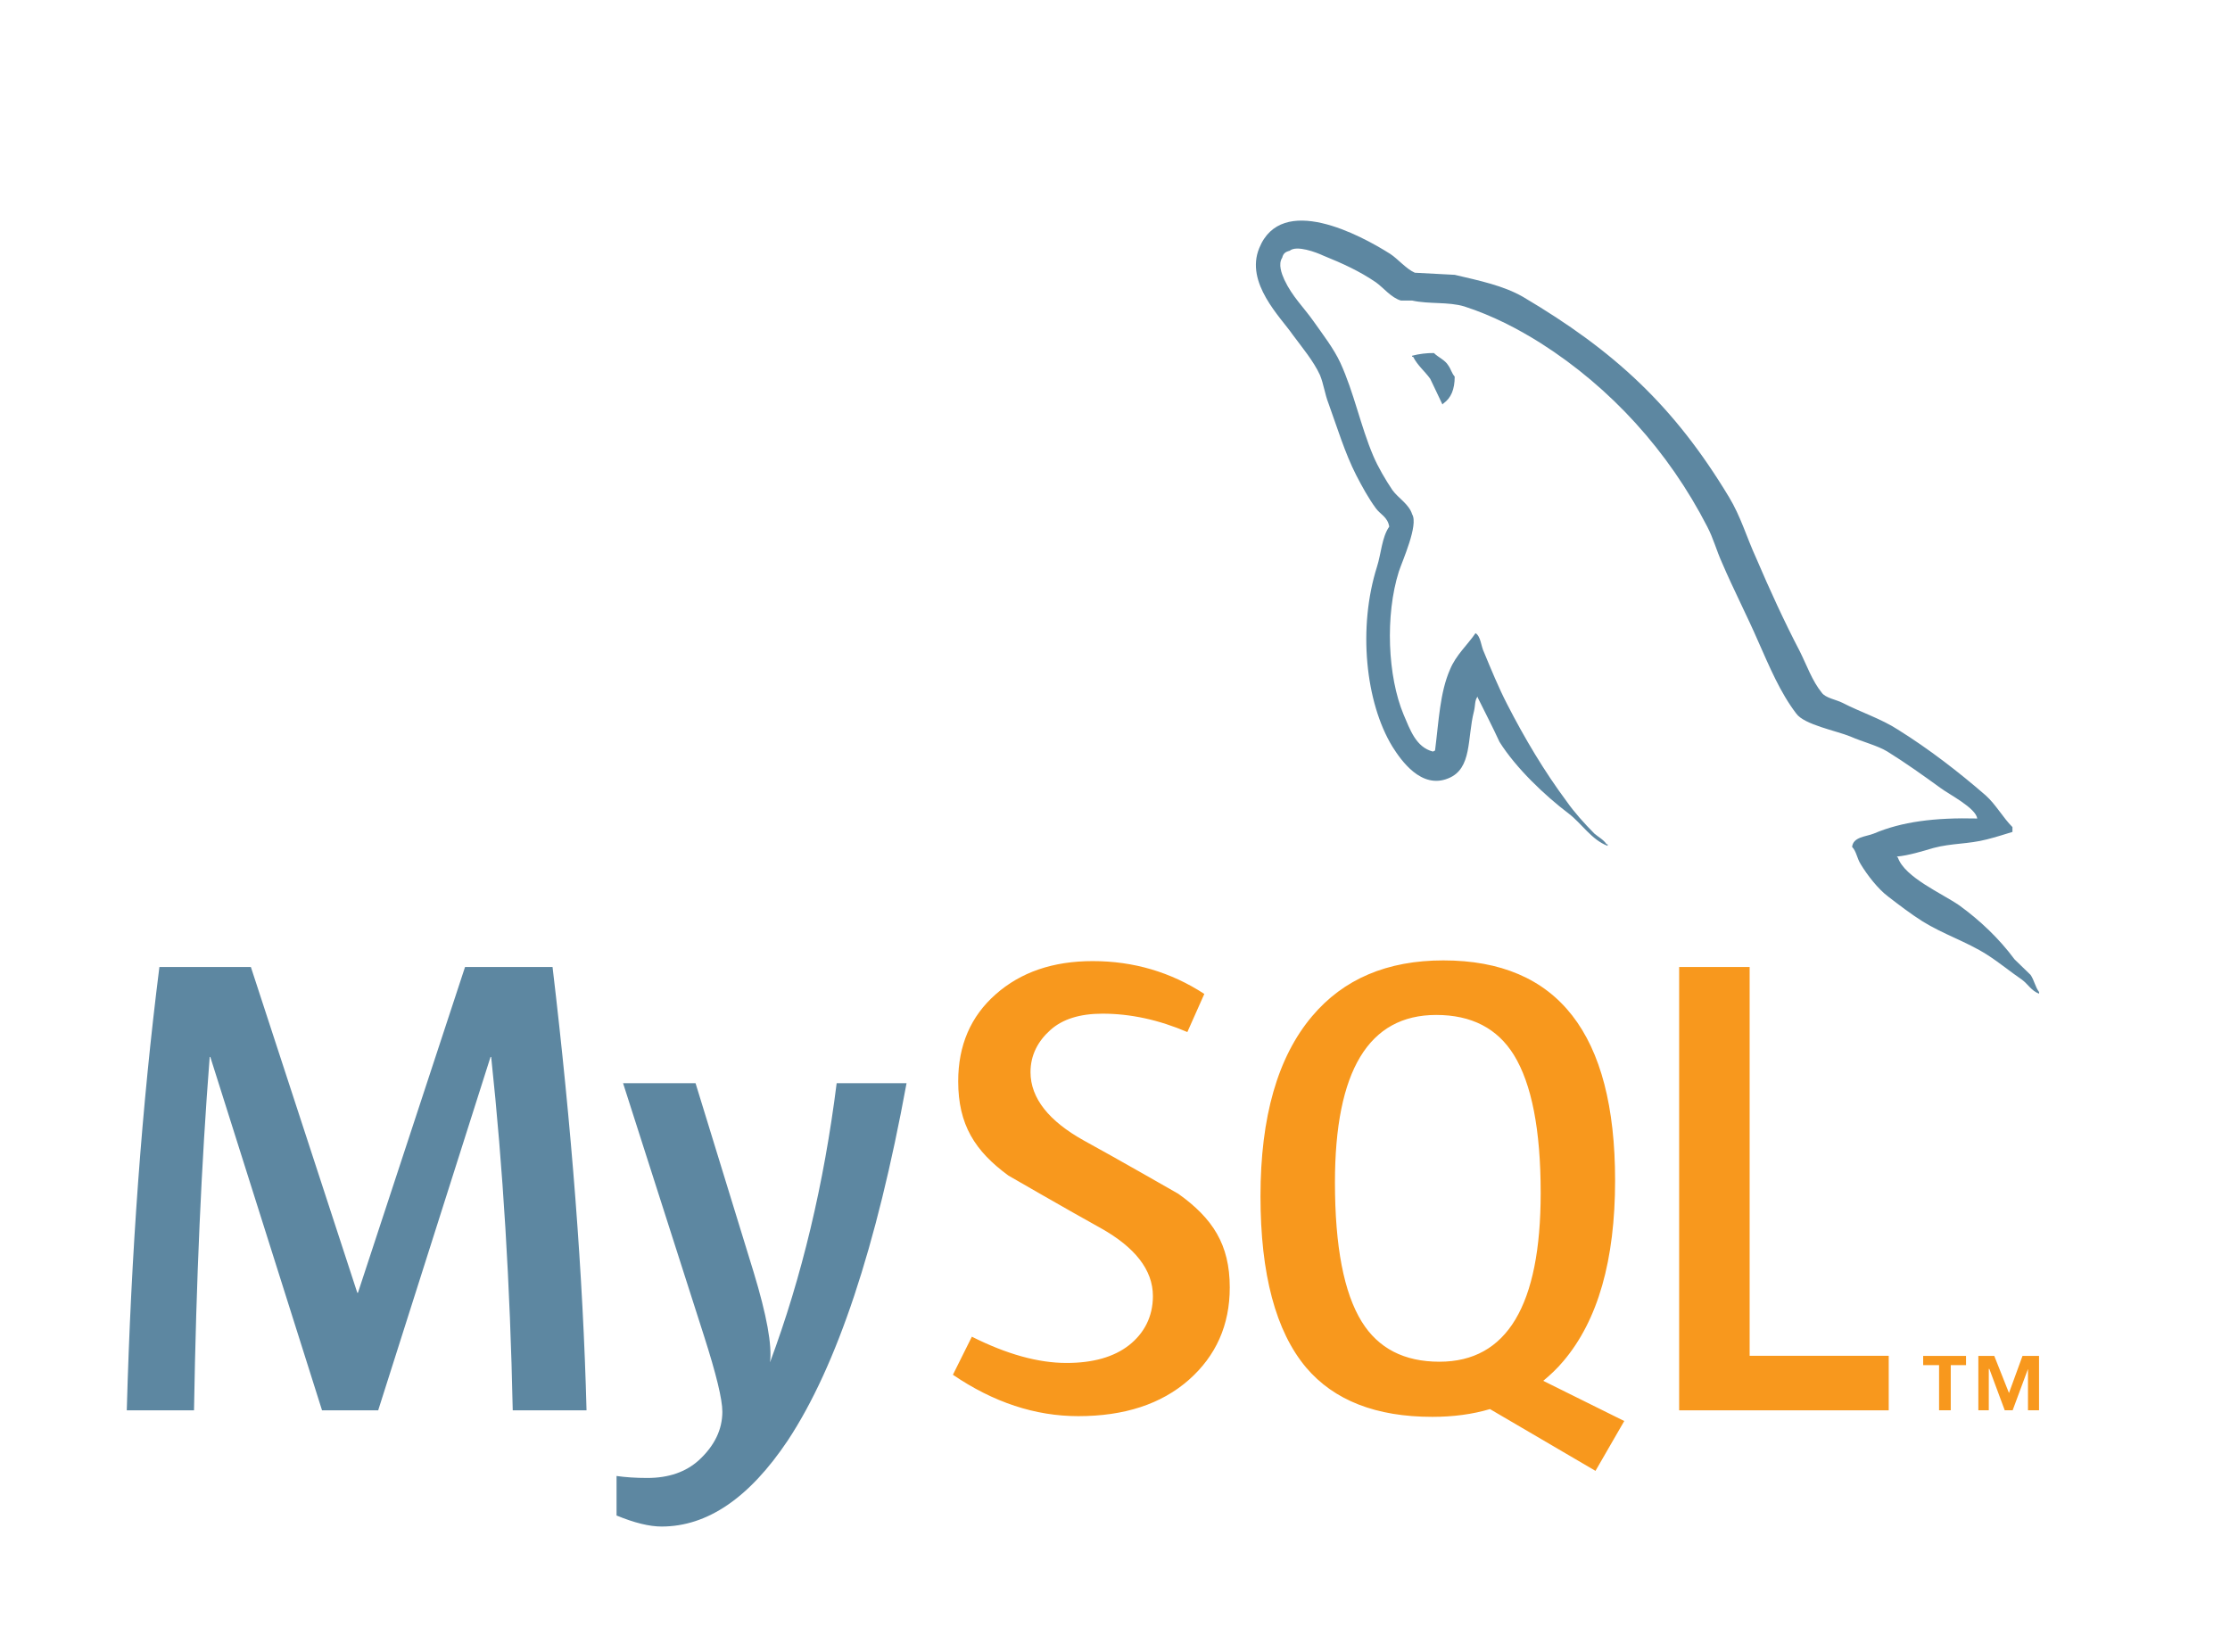 <svg width="54" height="40" viewBox="0 0 54 40" fill="none" xmlns="http://www.w3.org/2000/svg">
<g clip-path="url(#clip0_4941_3998)">
<path d="M14.203 34.151H12.416C12.353 31.118 12.179 28.267 11.894 25.595H11.878L9.158 34.151H7.798L5.093 25.595H5.078C4.877 28.16 4.751 31.012 4.698 34.151H3.07C3.175 30.334 3.438 26.756 3.86 23.416H6.075L8.652 31.304H8.668L11.261 23.416H13.38C13.844 27.328 14.119 30.907 14.203 34.151ZM21.952 26.231C21.224 30.201 20.265 33.085 19.073 34.886C18.145 36.272 17.128 36.965 16.021 36.965C15.726 36.965 15.362 36.876 14.93 36.698V35.741C15.141 35.771 15.389 35.789 15.673 35.789C16.19 35.789 16.606 35.646 16.923 35.359C17.302 35.01 17.492 34.617 17.492 34.183C17.492 33.885 17.344 33.276 17.049 32.354L15.088 26.23H16.843L18.251 30.81C18.567 31.85 18.699 32.576 18.646 32.989C19.416 30.922 19.953 28.669 20.26 26.23H21.952V26.231Z" fill="#5D87A1"/>
<path d="M45.736 34.151H40.661V23.416H42.368V32.83H45.736V34.151ZM39.332 34.41L37.37 33.437C37.544 33.293 37.71 33.137 37.86 32.957C38.694 31.972 39.11 30.515 39.11 28.584C39.11 25.033 37.724 23.256 34.951 23.256C33.592 23.256 32.531 23.707 31.772 24.609C30.939 25.595 30.523 27.047 30.523 28.966C30.523 30.853 30.891 32.238 31.629 33.116C32.304 33.911 33.322 34.309 34.683 34.309C35.19 34.309 35.656 34.247 36.08 34.121L38.635 35.617L39.332 34.41ZM32.974 32.003C32.542 31.304 32.326 30.181 32.326 28.633C32.326 25.93 33.143 24.577 34.778 24.577C35.632 24.577 36.258 24.9 36.659 25.546C37.09 26.246 37.308 27.359 37.308 28.886C37.308 31.611 36.49 32.974 34.857 32.974C34.002 32.974 33.375 32.651 32.974 32.003ZM29.779 31.175C29.779 32.086 29.447 32.833 28.783 33.418C28.119 34 27.228 34.292 26.111 34.292C25.067 34.292 24.055 33.957 23.075 33.29L23.534 32.368C24.377 32.792 25.14 33.004 25.826 33.004C26.469 33.004 26.972 32.86 27.337 32.576C27.701 32.29 27.918 31.89 27.918 31.384C27.918 30.746 27.476 30.201 26.664 29.744C25.916 29.331 24.42 28.467 24.42 28.467C23.608 27.873 23.203 27.235 23.203 26.184C23.203 25.314 23.505 24.611 24.111 24.077C24.718 23.54 25.501 23.273 26.46 23.273C27.451 23.273 28.352 23.54 29.163 24.068L28.752 24.991C28.058 24.694 27.373 24.546 26.697 24.546C26.15 24.546 25.727 24.678 25.433 24.944C25.137 25.208 24.954 25.547 24.954 25.962C24.954 26.597 25.406 27.149 26.239 27.614C26.998 28.028 28.532 28.907 28.532 28.907C29.363 29.5 29.779 30.133 29.779 31.175Z" fill="#F8981D"/>
<path d="M47.88 19.82C46.847 19.794 46.048 19.899 45.377 20.184C45.184 20.262 44.876 20.262 44.849 20.508C44.953 20.612 44.965 20.78 45.056 20.924C45.211 21.183 45.48 21.532 45.727 21.714C45.997 21.922 46.268 22.129 46.553 22.31C47.054 22.622 47.623 22.804 48.112 23.115C48.397 23.296 48.68 23.53 48.965 23.725C49.105 23.828 49.195 23.997 49.377 24.062V24.022C49.286 23.906 49.26 23.737 49.171 23.607L48.783 23.231C48.409 22.726 47.944 22.285 47.442 21.922C47.029 21.636 46.126 21.247 45.959 20.769L45.932 20.742C46.216 20.716 46.553 20.612 46.822 20.533C47.261 20.416 47.661 20.443 48.112 20.326C48.319 20.274 48.524 20.209 48.732 20.145V20.028C48.499 19.794 48.332 19.484 48.087 19.263C47.43 18.692 46.706 18.134 45.959 17.668C45.558 17.407 45.043 17.24 44.617 17.019C44.463 16.941 44.204 16.902 44.114 16.773C43.882 16.487 43.752 16.111 43.584 15.774C43.211 15.061 42.849 14.27 42.527 13.516C42.295 13.011 42.153 12.506 41.869 12.038C40.54 9.833 39.096 8.498 36.877 7.187C36.401 6.915 35.833 6.798 35.227 6.655L34.26 6.604C34.053 6.513 33.846 6.266 33.666 6.149C32.93 5.683 31.035 4.671 30.493 6.007C30.145 6.851 31.009 7.68 31.306 8.109C31.525 8.406 31.809 8.744 31.963 9.081C32.054 9.302 32.079 9.536 32.17 9.769C32.377 10.34 32.569 10.975 32.841 11.507C32.982 11.779 33.137 12.064 33.318 12.31C33.421 12.454 33.602 12.517 33.641 12.752C33.461 13.01 33.447 13.4 33.344 13.724C32.88 15.19 33.061 17.005 33.719 18.082C33.924 18.406 34.415 19.12 35.072 18.847C35.654 18.613 35.525 17.874 35.692 17.226C35.73 17.069 35.705 16.966 35.782 16.864V16.889C35.962 17.252 36.144 17.602 36.311 17.965C36.711 18.601 37.407 19.262 37.988 19.702C38.297 19.937 38.542 20.338 38.929 20.482V20.443H38.903C38.825 20.326 38.71 20.274 38.607 20.184C38.375 19.95 38.117 19.665 37.937 19.406C37.396 18.679 36.917 17.875 36.492 17.045C36.285 16.642 36.105 16.202 35.938 15.8C35.86 15.644 35.86 15.41 35.73 15.332C35.536 15.617 35.254 15.864 35.112 16.213C34.867 16.772 34.841 17.459 34.75 18.174L34.699 18.199C34.288 18.095 34.145 17.668 33.989 17.305C33.603 16.383 33.538 14.904 33.873 13.841C33.963 13.569 34.352 12.713 34.196 12.454C34.119 12.206 33.861 12.065 33.719 11.869C33.553 11.623 33.37 11.312 33.254 11.039C32.945 10.313 32.789 9.509 32.456 8.783C32.3 8.445 32.03 8.095 31.811 7.784C31.565 7.434 31.295 7.187 31.1 6.772C31.036 6.629 30.946 6.396 31.049 6.241C31.074 6.137 31.127 6.098 31.23 6.072C31.397 5.93 31.874 6.11 32.042 6.189C32.52 6.383 32.92 6.565 33.319 6.837C33.5 6.967 33.693 7.213 33.925 7.278H34.196C34.608 7.369 35.073 7.303 35.461 7.421C36.144 7.642 36.763 7.965 37.318 8.315C39.008 9.392 40.401 10.923 41.341 12.752C41.496 13.05 41.561 13.322 41.702 13.633C41.974 14.269 42.31 14.918 42.579 15.54C42.85 16.15 43.109 16.772 43.496 17.278C43.689 17.55 44.464 17.693 44.812 17.836C45.069 17.952 45.47 18.055 45.702 18.198C46.141 18.47 46.578 18.782 46.99 19.081C47.196 19.236 47.841 19.561 47.88 19.82ZM34.723 8.549C34.545 8.547 34.367 8.569 34.195 8.614V8.64H34.22C34.324 8.848 34.504 8.991 34.633 9.172C34.737 9.38 34.827 9.587 34.929 9.794L34.954 9.768C35.136 9.639 35.226 9.431 35.226 9.12C35.148 9.028 35.136 8.939 35.07 8.848C34.994 8.718 34.827 8.653 34.723 8.549Z" fill="#5D87A1"/>
<path d="M49.108 34.149H49.376V32.834H48.975L48.648 33.732L48.292 32.834H47.906V34.149H48.159V33.149H48.173L48.545 34.149H48.737L49.108 33.149V34.149ZM46.955 34.149H47.238V33.057H47.608V32.834H46.57V33.057H46.955L46.955 34.149Z" fill="#F8981D"/>
</g>
<defs>
<clipPath id="clip0_4941_3998">
<rect width="54" height="40" fill="white"/>
</clipPath>
</defs>
</svg>
